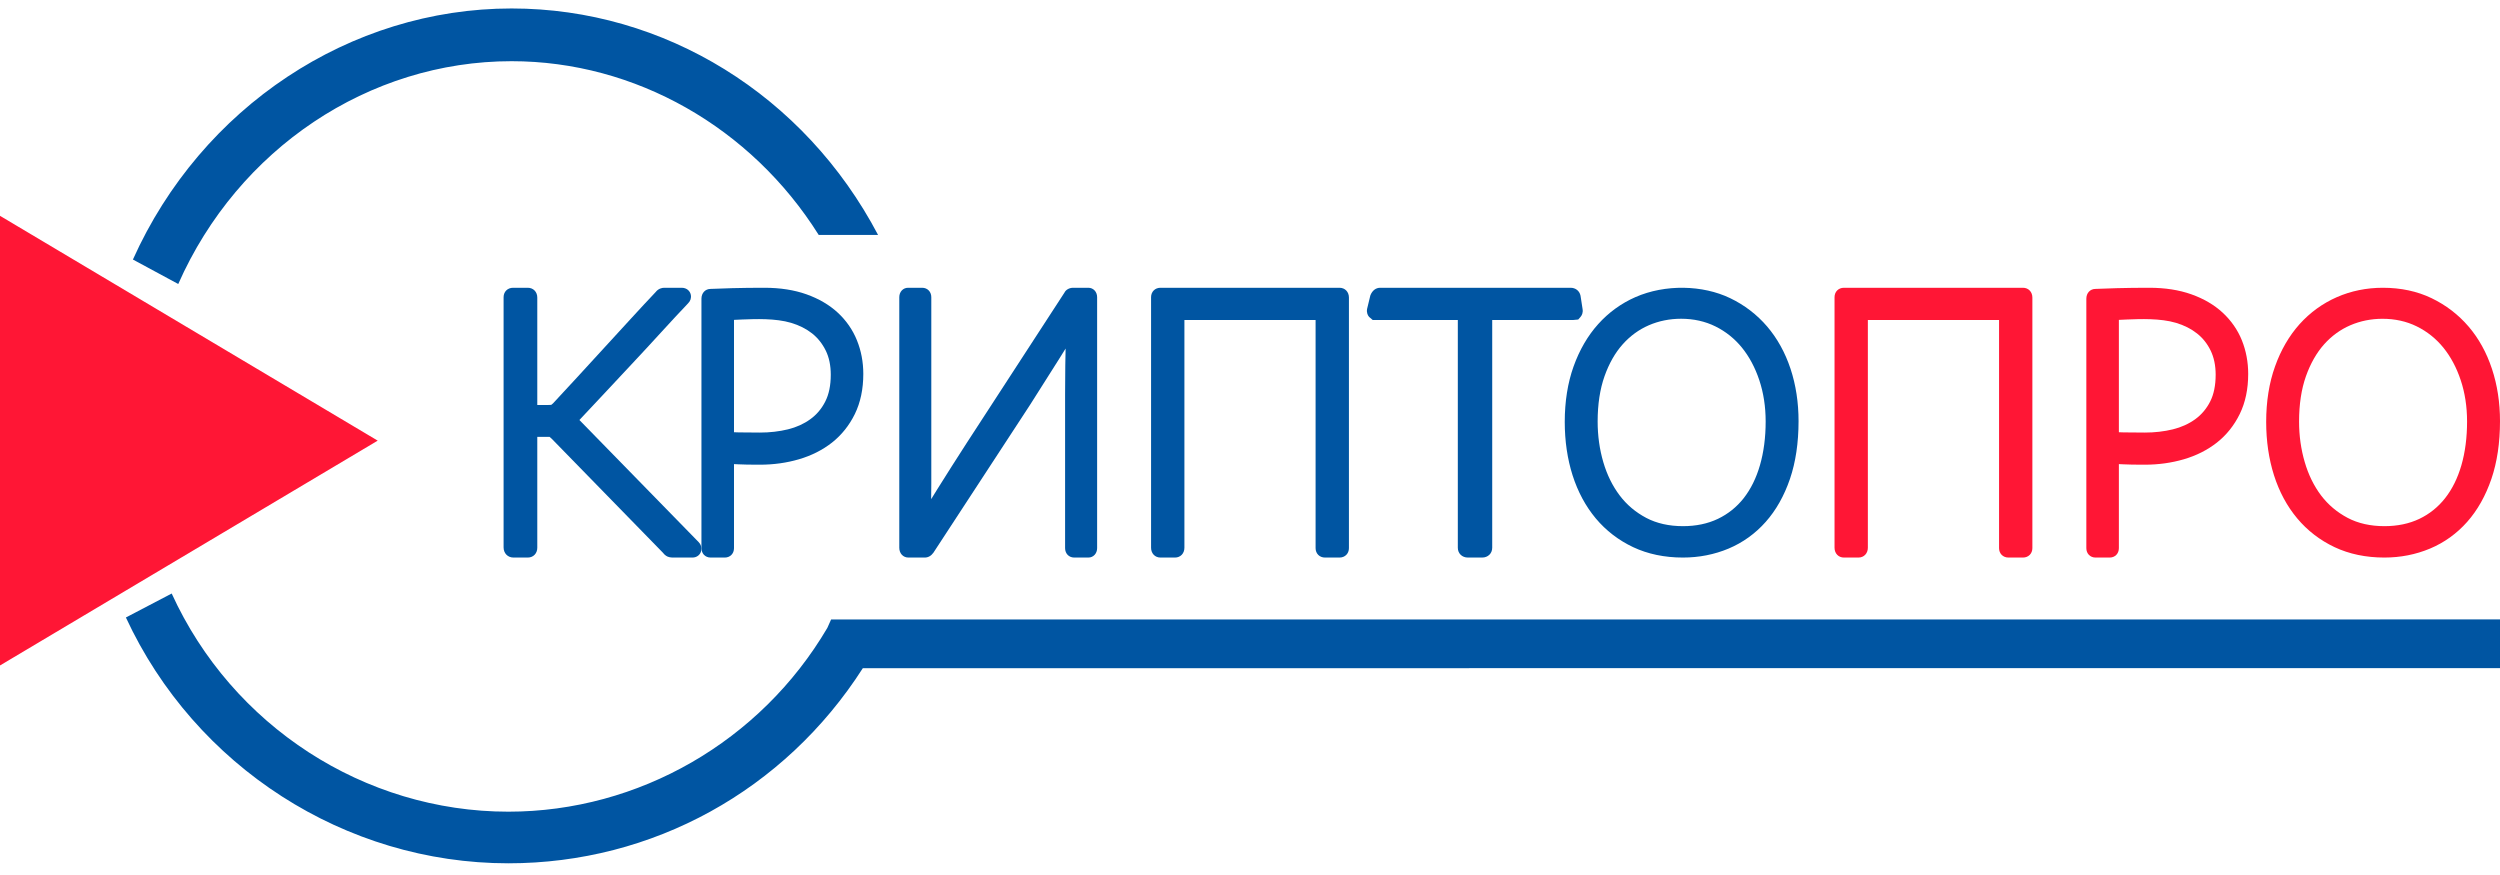 <?xml version="1.0" encoding="UTF-8"?>
<svg  viewBox="0 0 140 49" version="1.1" xmlns="http://www.w3.org/2000/svg" xmlns:xlink="http://www.w3.org/1999/xlink">
    <!-- Generator: sketchtool 50 (54983) - http://www.bohemiancoding.com/sketch -->
    <title>93ADC006-5E9E-457D-A896-F8CD24565CF6</title>
    <desc>Created with sketchtool.</desc>
    <defs></defs>
    <g id="Page-1" stroke="none" stroke-width="1" fill="none" fill-rule="evenodd">
        <g id="CryptoPro-page1-fix" transform="translate(-110, -54)">
            <g id="Head" transform="translate(110, 24)">
                <g id="logo" transform="translate(0, 30)">
                    <g id="Group-11">
                        <path d="M32.446,23.52 C32.839,23.104 33.264,22.651 33.721,22.162 L35.365,20.403 C35.93,19.801 36.483,19.203 37.025,18.608 C37.565,18.017 38.072,17.472 38.535,16.984 C38.667,16.855 38.722,16.681 38.684,16.504 C38.645,16.31 38.471,16.115 38.173,16.115 L37.198,16.115 C37.065,16.115 36.869,16.161 36.717,16.355 C36.282,16.814 35.815,17.317 35.316,17.862 L32.305,21.146 C31.823,21.673 31.381,22.15 30.989,22.568 C30.917,22.639 30.878,22.665 30.879,22.668 C30.862,22.671 30.801,22.68 30.66,22.68 L30.088,22.68 L30.088,16.663 C30.088,16.345 29.865,16.115 29.556,16.115 L28.733,16.115 C28.424,16.115 28.201,16.337 28.201,16.642 L28.201,30.653 C28.201,30.983 28.434,31.223 28.755,31.223 L29.556,31.223 C29.865,31.223 30.088,30.992 30.088,30.674 L30.088,24.464 L30.617,24.464 C30.714,24.464 30.767,24.471 30.779,24.466 C30.797,24.48 30.835,24.51 30.898,24.572 L37.12,30.949 C37.23,31.094 37.354,31.177 37.491,31.203 C37.555,31.217 37.621,31.223 37.697,31.223 L38.779,31.223 C39.023,31.223 39.222,31.067 39.269,30.835 C39.306,30.66 39.253,30.486 39.127,30.361 L32.446,23.52 Z" id="Fill-1" fill="#0055A2"></path>
                        <path d="M46.523,20.984 C46.523,21.582 46.419,22.09 46.212,22.491 C46.004,22.899 45.73,23.221 45.376,23.477 C45.017,23.737 44.596,23.928 44.126,24.043 C43.636,24.163 43.108,24.224 42.557,24.224 C42.018,24.224 41.62,24.22 41.366,24.214 C41.274,24.212 41.186,24.208 41.104,24.205 L41.104,17.913 C41.239,17.906 41.39,17.899 41.558,17.892 C42.294,17.864 43.42,17.816 44.306,18.08 C44.754,18.214 45.149,18.413 45.477,18.671 C45.797,18.925 46.053,19.248 46.241,19.63 C46.429,20.012 46.523,20.468 46.523,20.984 M46.913,17.507 C46.442,17.072 45.852,16.727 45.161,16.481 C44.478,16.238 43.686,16.115 42.809,16.115 C42.162,16.115 41.563,16.122 41.009,16.137 C40.453,16.151 40.041,16.165 39.795,16.179 C39.496,16.179 39.281,16.409 39.281,16.726 L39.281,30.698 C39.281,31.002 39.496,31.223 39.795,31.223 L40.59,31.223 C40.888,31.223 41.104,31.002 41.104,30.698 L41.104,25.99 C41.183,25.993 41.266,25.997 41.352,26.002 C41.616,26.017 42.016,26.023 42.557,26.023 C43.319,26.023 44.054,25.921 44.741,25.719 C45.445,25.513 46.069,25.197 46.596,24.782 C47.132,24.357 47.561,23.819 47.873,23.182 C48.186,22.541 48.345,21.787 48.345,20.94 C48.345,20.274 48.225,19.641 47.989,19.059 C47.751,18.469 47.389,17.947 46.913,17.507" id="Fill-3" fill="#0055A2"></path>
                        <path d="M60.948,16.115 L60.094,16.115 C59.872,16.115 59.682,16.234 59.61,16.386 L54.113,24.842 C53.835,25.272 53.556,25.706 53.28,26.142 C53.001,26.58 52.737,26.999 52.486,27.402 L52.145,27.953 C52.15,27.673 52.153,27.379 52.153,27.071 L52.153,16.642 C52.153,16.337 51.938,16.115 51.641,16.115 L50.851,16.115 C50.571,16.115 50.36,16.342 50.36,16.642 L50.36,30.674 C50.36,30.992 50.575,31.223 50.871,31.223 L51.787,31.223 C51.972,31.223 52.139,31.134 52.271,30.952 L57.687,22.665 L59.331,20.069 C59.452,19.879 59.566,19.695 59.674,19.518 C59.667,19.822 59.661,20.139 59.656,20.465 C59.649,20.961 59.645,21.493 59.645,22.06 L59.645,30.696 C59.645,31.001 59.86,31.223 60.157,31.223 L60.948,31.223 C61.228,31.223 61.439,30.996 61.439,30.696 L61.439,16.642 C61.439,16.342 61.228,16.115 60.948,16.115" id="Fill-5" fill="#0055A2"></path>
                        <path d="M75.014,16.115 L64.985,16.115 C64.681,16.115 64.46,16.337 64.46,16.642 L64.46,30.674 C64.46,30.992 64.681,31.223 64.985,31.223 L65.8,31.223 C66.106,31.223 66.327,30.992 66.327,30.674 L66.327,17.919 L73.673,17.919 L73.673,30.696 C73.673,31.001 73.894,31.223 74.2,31.223 L75.014,31.223 C75.319,31.223 75.54,31.001 75.54,30.696 L75.54,16.663 C75.54,16.345 75.319,16.115 75.014,16.115" id="Fill-7" fill="#0055A2"></path>
                        <path d="M88.381,17.893 L88.51,17.746 C88.581,17.664 88.659,17.52 88.625,17.31 L88.509,16.558 C88.452,16.289 88.234,16.115 87.952,16.115 L77.292,16.115 C77.055,16.115 76.85,16.259 76.739,16.545 L76.556,17.304 C76.52,17.52 76.598,17.664 76.669,17.746 L76.871,17.919 L81.638,17.919 L81.638,30.674 C81.638,30.992 81.875,31.223 82.203,31.223 L82.999,31.223 C83.326,31.223 83.564,30.992 83.564,30.674 L83.564,17.919 L88.108,17.919 L88.381,17.893 Z" id="Fill-9" fill="#0055A2"></path>
                        <path d="M98.877,23.605 C98.877,24.497 98.769,25.321 98.558,26.051 C98.351,26.771 98.043,27.392 97.647,27.898 C97.255,28.396 96.77,28.785 96.202,29.056 C95.633,29.328 94.976,29.465 94.246,29.465 C93.466,29.465 92.773,29.309 92.188,29.001 C91.596,28.688 91.096,28.267 90.704,27.747 C90.303,27.218 89.994,26.591 89.786,25.883 C89.575,25.164 89.468,24.398 89.468,23.605 C89.468,22.641 89.598,21.787 89.854,21.067 C90.106,20.355 90.448,19.754 90.871,19.281 C91.289,18.812 91.783,18.453 92.338,18.213 C92.897,17.972 93.504,17.85 94.142,17.85 C94.841,17.85 95.487,17.994 96.062,18.278 C96.639,18.563 97.138,18.962 97.546,19.464 C97.959,19.973 98.287,20.587 98.521,21.29 C98.757,21.997 98.877,22.776 98.877,23.605 M100.271,20.656 C99.969,19.746 99.528,18.948 98.959,18.283 C98.387,17.616 97.691,17.082 96.891,16.698 C95.354,15.956 93.252,15.907 91.582,16.639 C90.786,16.989 90.084,17.498 89.498,18.151 C88.914,18.8 88.451,19.598 88.12,20.522 C87.792,21.441 87.626,22.485 87.626,23.626 C87.626,24.694 87.773,25.698 88.063,26.613 C88.357,27.536 88.795,28.349 89.362,29.029 C89.934,29.712 90.638,30.254 91.457,30.641 C92.276,31.027 93.215,31.223 94.246,31.223 C95.146,31.223 96.005,31.054 96.8,30.721 C97.6,30.384 98.299,29.881 98.88,29.225 C99.458,28.575 99.914,27.766 100.238,26.819 C100.557,25.883 100.719,24.794 100.719,23.584 C100.719,22.544 100.569,21.559 100.271,20.656" id="Fill-11" fill="#0055A2"></path>
                        <path d="M113.287,16.115 L103.26,16.115 C102.954,16.115 102.734,16.337 102.734,16.642 L102.734,30.674 C102.734,30.992 102.954,31.223 103.26,31.223 L104.074,31.223 C104.379,31.223 104.6,30.992 104.6,30.674 L104.6,17.919 L111.947,17.919 L111.947,30.696 C111.947,31.001 112.168,31.223 112.474,31.223 L113.287,31.223 C113.592,31.223 113.813,31.001 113.813,30.696 L113.813,16.663 C113.813,16.345 113.592,16.115 113.287,16.115" id="Fill-13" fill="#FF1635"></path>
                        <path d="M124.077,20.984 C124.077,21.581 123.973,22.088 123.767,22.491 C123.563,22.892 123.281,23.224 122.931,23.478 C122.571,23.737 122.151,23.928 121.681,24.043 C121.191,24.163 120.663,24.224 120.112,24.224 C119.572,24.224 119.174,24.22 118.918,24.214 C118.827,24.212 118.74,24.208 118.657,24.205 L118.657,17.913 C118.793,17.907 118.944,17.899 119.112,17.892 C119.847,17.864 120.976,17.816 121.859,18.08 C122.309,18.214 122.703,18.413 123.032,18.673 C123.352,18.924 123.608,19.246 123.795,19.63 C123.981,20.012 124.077,20.468 124.077,20.984 M124.467,17.507 C123.997,17.072 123.407,16.727 122.715,16.481 C122.032,16.238 121.241,16.115 120.363,16.115 C119.718,16.115 119.118,16.122 118.563,16.137 C118.007,16.151 117.595,16.165 117.349,16.179 C117.051,16.179 116.835,16.409 116.835,16.726 L116.835,30.698 C116.835,31.002 117.051,31.223 117.349,31.223 L118.144,31.223 C118.442,31.223 118.657,31.002 118.657,30.698 L118.657,25.99 C118.736,25.993 118.819,25.997 118.906,26.002 C119.169,26.017 119.57,26.023 120.112,26.023 C120.872,26.023 121.606,25.921 122.296,25.719 C122.999,25.513 123.622,25.198 124.15,24.782 C124.684,24.36 125.115,23.822 125.427,23.182 C125.741,22.541 125.899,21.787 125.899,20.94 C125.899,20.276 125.78,19.643 125.545,19.058 C125.307,18.47 124.944,17.948 124.467,17.507" id="Fill-15" fill="#FF1635"></path>
                        <path d="M138.156,23.606 C138.156,24.495 138.05,25.319 137.839,26.052 C137.63,26.773 137.323,27.394 136.926,27.898 C136.536,28.395 136.051,28.785 135.484,29.056 C134.914,29.328 134.255,29.465 133.526,29.465 C132.746,29.465 132.053,29.309 131.469,29.001 C130.877,28.689 130.377,28.267 129.983,27.748 C129.581,27.216 129.273,26.589 129.067,25.883 C128.855,25.166 128.748,24.399 128.748,23.606 C128.748,22.64 128.878,21.787 129.133,21.068 C129.385,20.358 129.727,19.757 130.15,19.282 C130.569,18.814 131.063,18.454 131.618,18.215 C132.177,17.974 132.785,17.852 133.421,17.852 C134.121,17.852 134.767,17.995 135.341,18.279 C135.92,18.565 136.419,18.964 136.827,19.466 C137.24,19.976 137.568,20.59 137.801,21.292 C138.036,21.996 138.156,22.775 138.156,23.606 M139.55,20.658 C139.25,19.749 138.809,18.95 138.239,18.285 C137.667,17.618 136.971,17.084 136.17,16.699 C135.366,16.311 134.448,16.115 133.442,16.115 C132.526,16.115 131.657,16.292 130.862,16.641 C130.065,16.991 129.364,17.499 128.777,18.152 C128.193,18.804 127.728,19.601 127.401,20.523 C127.072,21.439 126.906,22.484 126.906,23.627 C126.906,24.696 127.053,25.7 127.343,26.613 C127.637,27.539 128.076,28.351 128.643,29.028 C129.213,29.711 129.918,30.253 130.737,30.641 C131.556,31.027 132.494,31.223 133.526,31.223 C134.426,31.223 135.285,31.054 136.08,30.721 C136.879,30.385 137.579,29.882 138.161,29.226 C138.738,28.575 139.194,27.766 139.518,26.82 C139.838,25.882 140,24.793 140,23.585 C140,22.546 139.849,21.561 139.55,20.658" id="Fill-17" fill="#FF1635"></path>
                        <path d="M46.542,34.691 L46.331,35.162 C42.596,41.514 35.765,45.454 28.469,45.454 C20.401,45.454 13,40.658 9.615,33.237 L7.05,34.579 C10.926,42.942 19.333,48.345 28.469,48.345 C36.542,48.345 43.933,44.269 48.319,37.418 L140,37.416 L140,34.688 L46.542,34.691 Z" id="Fill-19" fill="#0055A2"></path>
                        <polygon id="Fill-21" fill="#FF1635" points="21.151 24.676 0 12.086 0 37.266"></polygon>
                        <path d="M45.847,13.155 L49.171,13.155 C45.053,5.33 37.21,0.474 28.648,0.474 C19.603,0.474 11.279,5.993 7.443,14.534 L9.982,15.904 C13.333,8.325 20.66,3.427 28.648,3.427 C35.569,3.427 42.064,7.132 45.847,13.155" id="Fill-23" fill="#0055A2"></path>
                    </g>
                </g>
            </g>
        </g>
    </g>
</svg>